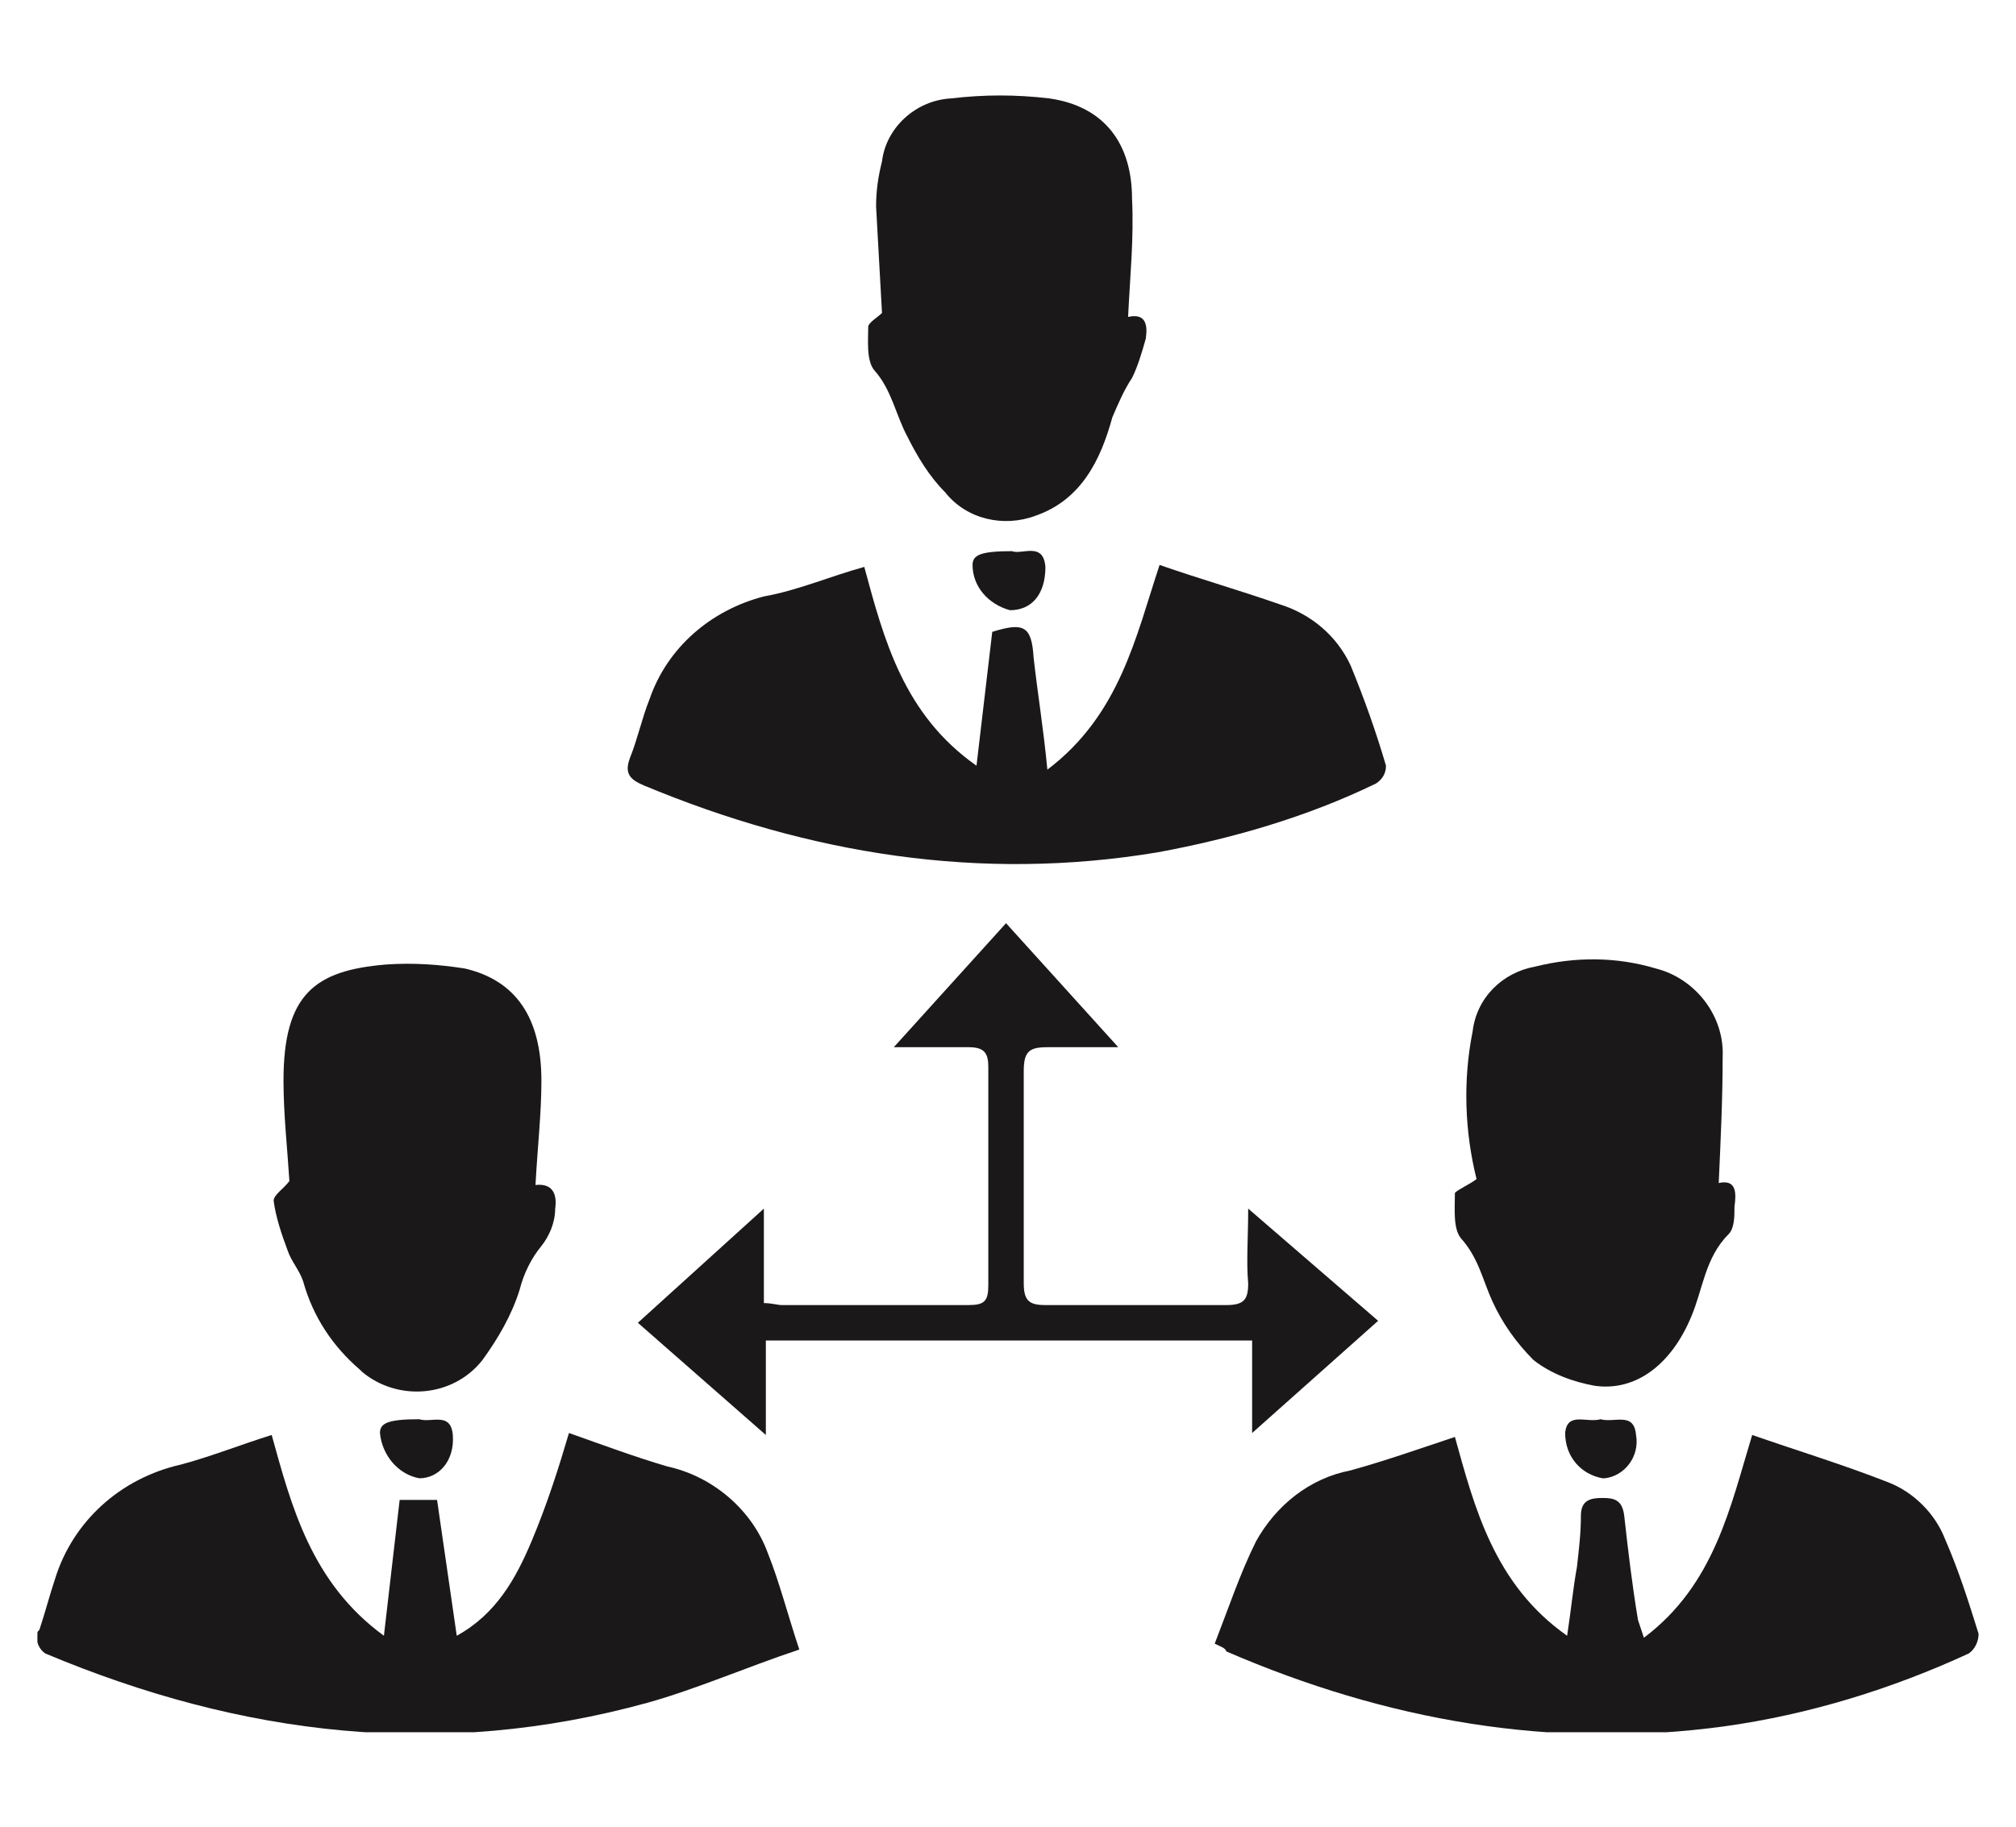 <?xml version="1.0" encoding="utf-8"?>
<!-- Generator: Adobe Illustrator 27.2.0, SVG Export Plug-In . SVG Version: 6.00 Build 0)  -->
<svg version="1.1" id="Layer_1" xmlns="http://www.w3.org/2000/svg" xmlns:xlink="http://www.w3.org/1999/xlink" x="0px" y="0px"
	 viewBox="0 0 102.4 92.8" style="enable-background:new 0 0 102.4 92.8;" xml:space="preserve">
<style type="text/css">
	.st0{clip-path:url(#SVGID_00000139987112626659216830000006657788140430855297_);}
	.st1{fill:#1A1818;}
</style>
<g>
	<defs>
		<rect id="SVGID_1_" x="1.9" y="4.8" width="98.7" height="83.2"/>
	</defs>
	<clipPath id="SVGID_00000039102894350605294950000003235818200425333693_">
		<use xlink:href="#SVGID_1_"  style="overflow:visible;"/>
	</clipPath>
	<g id="Group_46" style="clip-path:url(#SVGID_00000039102894350605294950000003235818200425333693_);">
		<path id="Path_80" class="st1" d="M43.9,28.8c1,3.7,2,7.5,5.7,10.1l0.8-6.8c1.6-0.5,2-0.3,2.1,1.3c0.2,1.8,0.5,3.6,0.7,5.7
			c3.7-2.8,4.5-6.8,5.7-10.4c2,0.7,4.1,1.3,6.1,2c1.6,0.5,2.9,1.6,3.6,3.1c0.7,1.7,1.3,3.4,1.8,5.1c0,0.4-0.2,0.7-0.5,0.9
			c-3.5,1.7-7.3,2.8-11.1,3.5c-9,1.5-17.7,0.1-26.1-3.4c-0.7-0.3-1-0.6-0.7-1.4c0.4-1,0.6-2,1-3c0.9-2.6,3.1-4.5,5.8-5.2
			C40.5,30,42.1,29.3,43.9,28.8"/>
		<path id="Path_81" class="st1" d="M13.8,72.9c1,3.6,2,7.5,5.7,10.2l0.8-6.9h1.9l1,6.9c2-1.1,3-2.9,3.8-4.8
			c0.8-1.9,1.4-3.8,1.9-5.5c1.7,0.6,3.3,1.2,5,1.7c2.3,0.5,4.3,2.2,5.1,4.4c0.6,1.5,1,3.1,1.6,4.9c-2.7,0.9-5.2,2-7.7,2.7
			c-10.5,2.9-20.6,1.7-30.6-2.5C2,83.8,1.8,83.4,1.9,83c0-0.1,0-0.1,0.1-0.2c0.3-0.9,0.5-1.7,0.8-2.6c0.9-2.9,3.3-5.1,6.4-5.8
			C10.7,74,12.2,73.4,13.8,72.9"/>
		<path id="Path_82" class="st1" d="M61.7,83.5c0.7-1.8,1.3-3.6,2.1-5.2c1-1.8,2.7-3.2,4.8-3.6c1.8-0.5,3.5-1.1,5.3-1.7
			c1,3.6,2,7.5,5.7,10.1c0.2-1.3,0.3-2.4,0.5-3.5c0.1-0.9,0.2-1.7,0.2-2.6c0-0.8,0.5-0.9,1.1-0.9s1,0.1,1.1,0.9
			c0.2,1.8,0.4,3.5,0.7,5.3c0.1,0.3,0.2,0.6,0.3,0.9c3.6-2.7,4.4-6.7,5.5-10.3c2.3,0.8,4.6,1.5,6.9,2.4c1.3,0.5,2.4,1.6,2.9,2.9
			c0.7,1.6,1.2,3.2,1.7,4.8c0,0.4-0.2,0.8-0.5,1c-3.9,1.8-8.1,3.1-12.4,3.7c-8.8,1.2-17.2-0.3-25.3-3.8
			C62.2,83.7,62.1,83.7,61.7,83.5"/>
		<path id="Path_83" class="st1" d="M57.3,16.1c0.9-0.2,1,0.4,0.9,1.1c-0.2,0.7-0.4,1.4-0.7,2c-0.4,0.6-0.7,1.3-1,2
			c-0.6,2.2-1.6,4.2-3.9,5C51,26.8,49.1,26.4,48,25c-0.8-0.8-1.4-1.8-1.9-2.8c-0.6-1.1-0.8-2.4-1.7-3.4c-0.4-0.5-0.3-1.5-0.3-2.2
			c0-0.2,0.5-0.5,0.7-0.7c-0.1-1.8-0.2-3.6-0.3-5.4c0-0.8,0.1-1.5,0.3-2.3C45,6.5,46.5,5.1,48.3,5c1.7-0.2,3.3-0.2,5,0
			c2.8,0.4,4.2,2.3,4.2,5.1C57.6,12.1,57.4,14,57.3,16.1"/>
		<path id="Path_84" class="st1" d="M27.2,60.2c0.9-0.1,1.1,0.5,1,1.2c0,0.7-0.3,1.4-0.7,1.9c-0.5,0.6-0.9,1.4-1.1,2.2
			c-0.4,1.3-1.1,2.5-1.9,3.6c-1.5,1.9-4.3,2.1-6.1,0.6c0,0,0,0-0.1-0.1c-1.4-1.2-2.4-2.7-2.9-4.5c-0.2-0.6-0.6-1-0.8-1.6
			c-0.3-0.8-0.6-1.7-0.7-2.5c0-0.3,0.5-0.6,0.8-1c-0.1-1.6-0.3-3.4-0.3-5.1c0-4.4,1.6-5.6,5.2-5.9c1.4-0.1,2.7,0,4,0.2
			c2.6,0.6,3.9,2.5,3.9,5.7C27.5,56.6,27.3,58.3,27.2,60.2"/>
		<path id="Path_85" class="st1" d="M75,59.9c-0.6-2.4-0.7-5-0.2-7.5c0.2-1.7,1.5-3,3.2-3.3c2-0.5,4.1-0.5,6.1,0.1
			c2,0.5,3.5,2.4,3.4,4.5c0,2.1-0.1,4.2-0.2,6.4c0.9-0.2,0.9,0.5,0.8,1.2c0,0.5,0,1.1-0.3,1.4c-1.2,1.2-1.3,2.8-1.9,4.2
			c-1,2.4-2.8,3.8-4.9,3.5c-1.1-0.2-2.2-0.6-3.1-1.3c-0.9-0.9-1.6-1.9-2.1-3c-0.5-1.1-0.7-2.2-1.6-3.2c-0.4-0.5-0.3-1.5-0.3-2.3
			C74.1,60.4,74.6,60.2,75,59.9"/>
		<path id="Path_86" class="st1" d="M70,67.1l-6.4,5.7v-4.7H38.9v4.8l-6.5-5.7l6.4-5.8v4.8c0.4,0,0.7,0.1,0.9,0.1c3.2,0,6.4,0,9.5,0
			c0.8,0,1-0.2,1-1c0-3.7,0-7.4,0-11.1c0-0.7-0.2-1-1-1c-1.2,0-2.4,0-3.8,0l5.7-6.3l5.7,6.3c-1.3,0-2.5,0-3.6,0
			c-0.9,0-1.2,0.2-1.2,1.2c0,3.6,0,7.2,0,10.8c0,0.9,0.3,1.1,1.1,1.1c3.1,0,6.2,0,9.2,0c0.9,0,1.1-0.3,1.1-1.1c-0.1-1.1,0-2.3,0-3.8
			L70,67.1"/>
		<path id="Path_87" class="st1" d="M81.3,72.1c0.7,0.2,1.7-0.4,1.8,0.8c0.2,1.1-0.6,2.1-1.6,2.2c0,0-0.1,0-0.1,0
			c-1.1-0.2-1.9-1.1-1.9-2.3C79.6,71.7,80.6,72.3,81.3,72.1"/>
		<path id="Path_88" class="st1" d="M51.4,28c0.5,0.2,1.6-0.5,1.7,0.8c0,1.4-0.7,2.2-1.8,2.2c-1.1-0.3-1.9-1.2-1.9-2.3
			C49.4,28.2,49.8,28,51.4,28"/>
		<path id="Path_89" class="st1" d="M21.3,72.1c0.6,0.2,1.6-0.4,1.7,0.8c0.1,1.3-0.7,2.2-1.7,2.2c-1.1-0.2-1.9-1.2-2-2.3
			C19.3,72.3,19.7,72.1,21.3,72.1"/>
	</g>
</g>
</svg>
